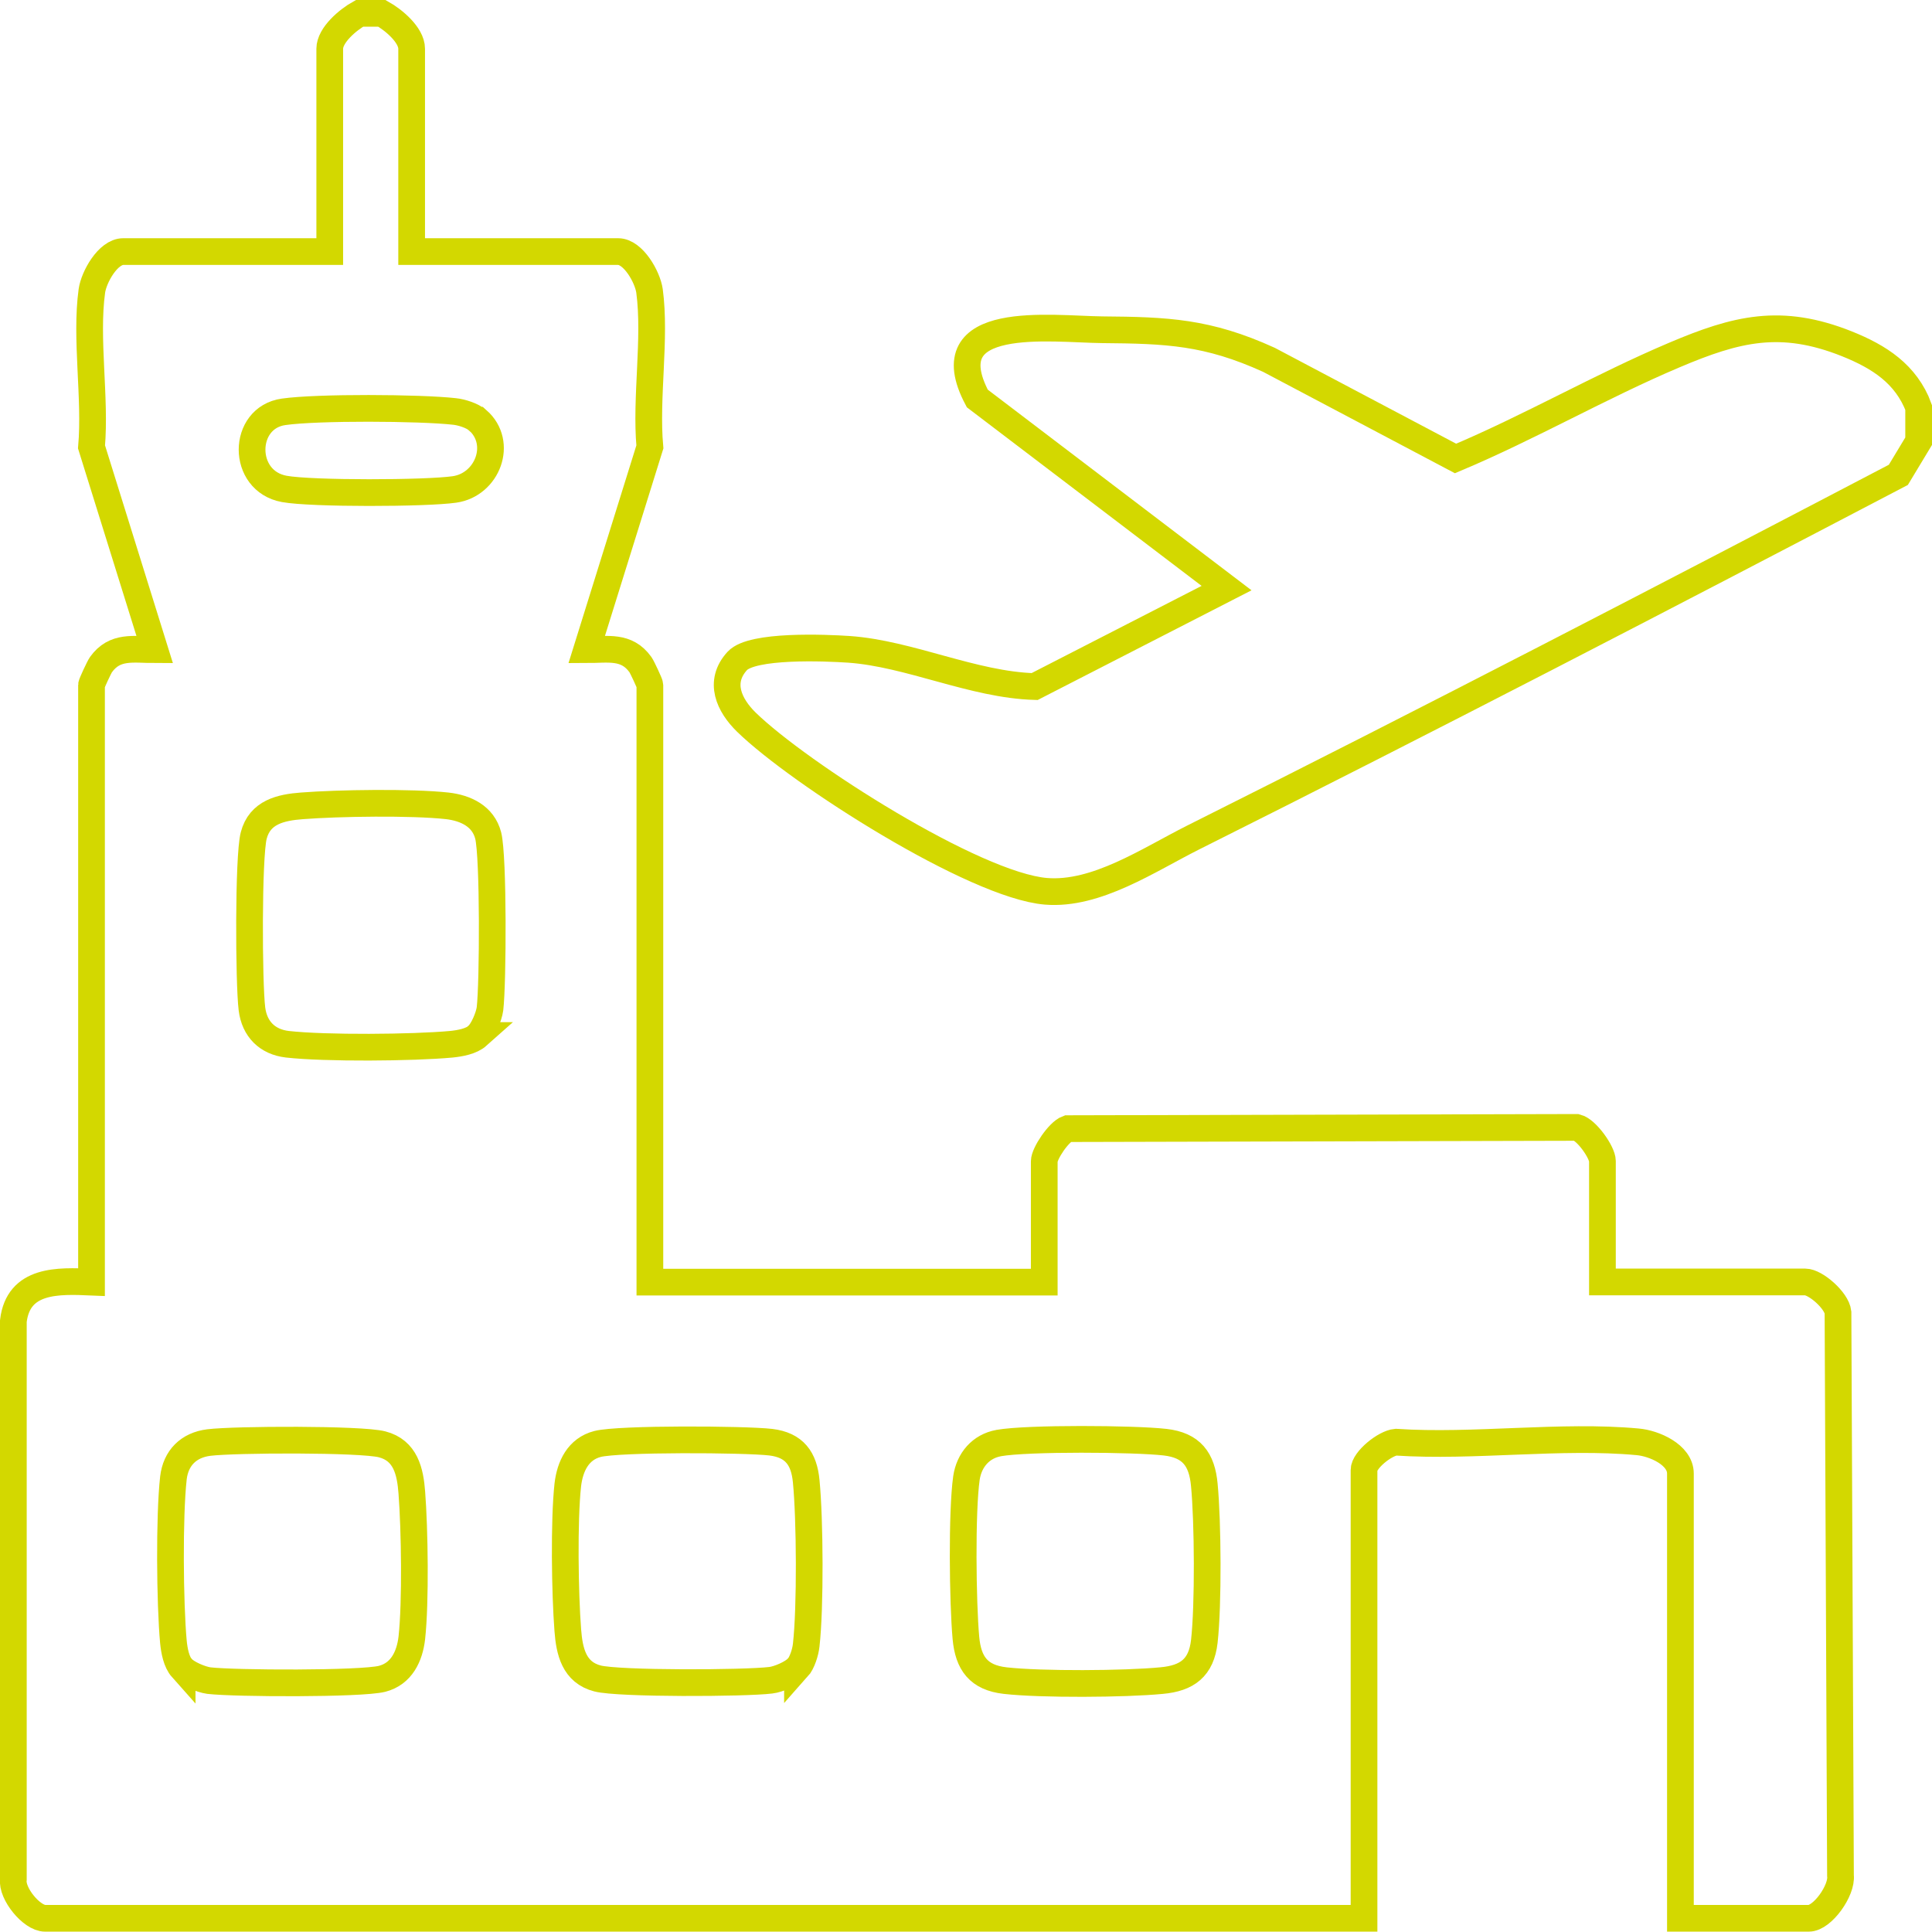 <?xml version="1.0" encoding="UTF-8"?> <svg xmlns="http://www.w3.org/2000/svg" id="_Слой_2" data-name="Слой 2" viewBox="0 0 108.51 108.51"><defs><style> .cls-1 { fill: none; stroke: #d3d800; stroke-miterlimit: 10; stroke-width: 1.5px; } </style></defs><g id="_Слой_1-2" data-name="Слой 1"><g><path class="cls-1" d="M21.45.75c.63.35,1.67,1.2,1.67,1.99v11.39h11.6c.84,0,1.65,1.42,1.76,2.21.36,2.67-.23,6.01.02,8.76l-3.55,11.39c1.19,0,2.24-.25,3.02.84.1.14.53,1.07.53,1.14v33.54h22.15v-6.79c0-.43.81-1.65,1.31-1.83l28.59-.07c.57.14,1.45,1.41,1.45,1.89v6.79h11.39c.58,0,1.77,1.04,1.84,1.71l.14,31.63c.1.83-1.01,2.4-1.78,2.4h-7.21v-24.98c0-1.06-1.48-1.7-2.4-1.78-4.3-.4-9.22.31-13.58.02-.61.05-1.79,1-1.79,1.56v25.18H2.53c-.75,0-1.89-1.39-1.78-2.19v-31.35c.28-2.36,2.51-2.27,4.39-2.19v-33.54c0-.07.43-1,.53-1.14.78-1.09,1.83-.84,3.02-.84l-3.55-11.39c.24-2.75-.35-6.08.02-8.76.11-.79.91-2.21,1.76-2.21h11.6V2.74c0-.78,1.04-1.64,1.67-1.99h1.25ZM26.82,23.6c-.29-.26-.9-.45-1.29-.49-1.95-.22-7.71-.25-9.6.02-2.35.33-2.39,3.89.04,4.33,1.53.28,7.95.26,9.55.03,1.86-.26,2.76-2.61,1.31-3.89ZM26.82,58.16c.31-.27.64-1.06.7-1.5.17-1.44.2-8.54-.1-9.73-.28-1.09-1.26-1.55-2.3-1.67-2.01-.22-6.09-.16-8.16,0-1.19.09-2.37.35-2.71,1.67-.31,1.19-.28,8.29-.1,9.73.14,1.14.87,1.86,1.99,1.99,2.14.24,7.04.2,9.21,0,.49-.05,1.12-.16,1.49-.49ZM10.23,93.69c.27.31,1.06.64,1.5.7,1.44.17,8.54.2,9.73-.1,1.09-.28,1.55-1.26,1.67-2.3.22-2.01.16-6.09,0-8.16-.09-1.19-.35-2.37-1.67-2.71-1.19-.31-8.29-.28-9.73-.1-1.14.14-1.86.87-1.99,1.99-.24,2.14-.2,7.04,0,9.21.05.49.16,1.12.49,1.49ZM44.79,93.69c.26-.29.45-.9.49-1.29.24-2.11.21-7.08,0-9.21-.12-1.27-.66-2.03-1.99-2.19-1.46-.17-8.52-.21-9.73.1-1.09.28-1.55,1.26-1.67,2.3-.22,2.01-.16,6.09,0,8.16.09,1.19.35,2.37,1.67,2.71,1.19.31,8.29.28,9.73.1.44-.05,1.22-.39,1.5-.7ZM56.09,81.05c-1,.18-1.66.95-1.81,1.96-.27,1.9-.21,6.99-.03,8.98.13,1.44.72,2.23,2.2,2.4,2.03.23,6.72.2,8.79,0,1.44-.13,2.23-.72,2.4-2.2.23-2.03.2-6.72,0-8.79-.13-1.44-.72-2.23-2.2-2.4-1.73-.2-7.74-.24-9.36.05Z"></path><path class="cls-1" d="M107.76,22.9v1.88l-1.14,1.89c-13.13,6.87-26.34,13.73-39.61,20.37-2.51,1.26-5.43,3.25-8.26,3.02-4.02-.33-13.86-6.61-16.83-9.5-.97-.95-1.59-2.26-.51-3.44.84-.91,4.93-.74,6.27-.65,3.41.24,6.97,1.99,10.43,2.09l10.78-5.53-14-10.65c-2.56-4.83,4.16-3.89,7.01-3.86,3.66.03,5.92.12,9.37,1.69l10.48,5.54c4.14-1.74,8.18-4.07,12.29-5.81,3.49-1.48,5.98-2.11,9.69-.63,1.82.73,3.32,1.69,4.04,3.59Z"></path></g></g></svg> 